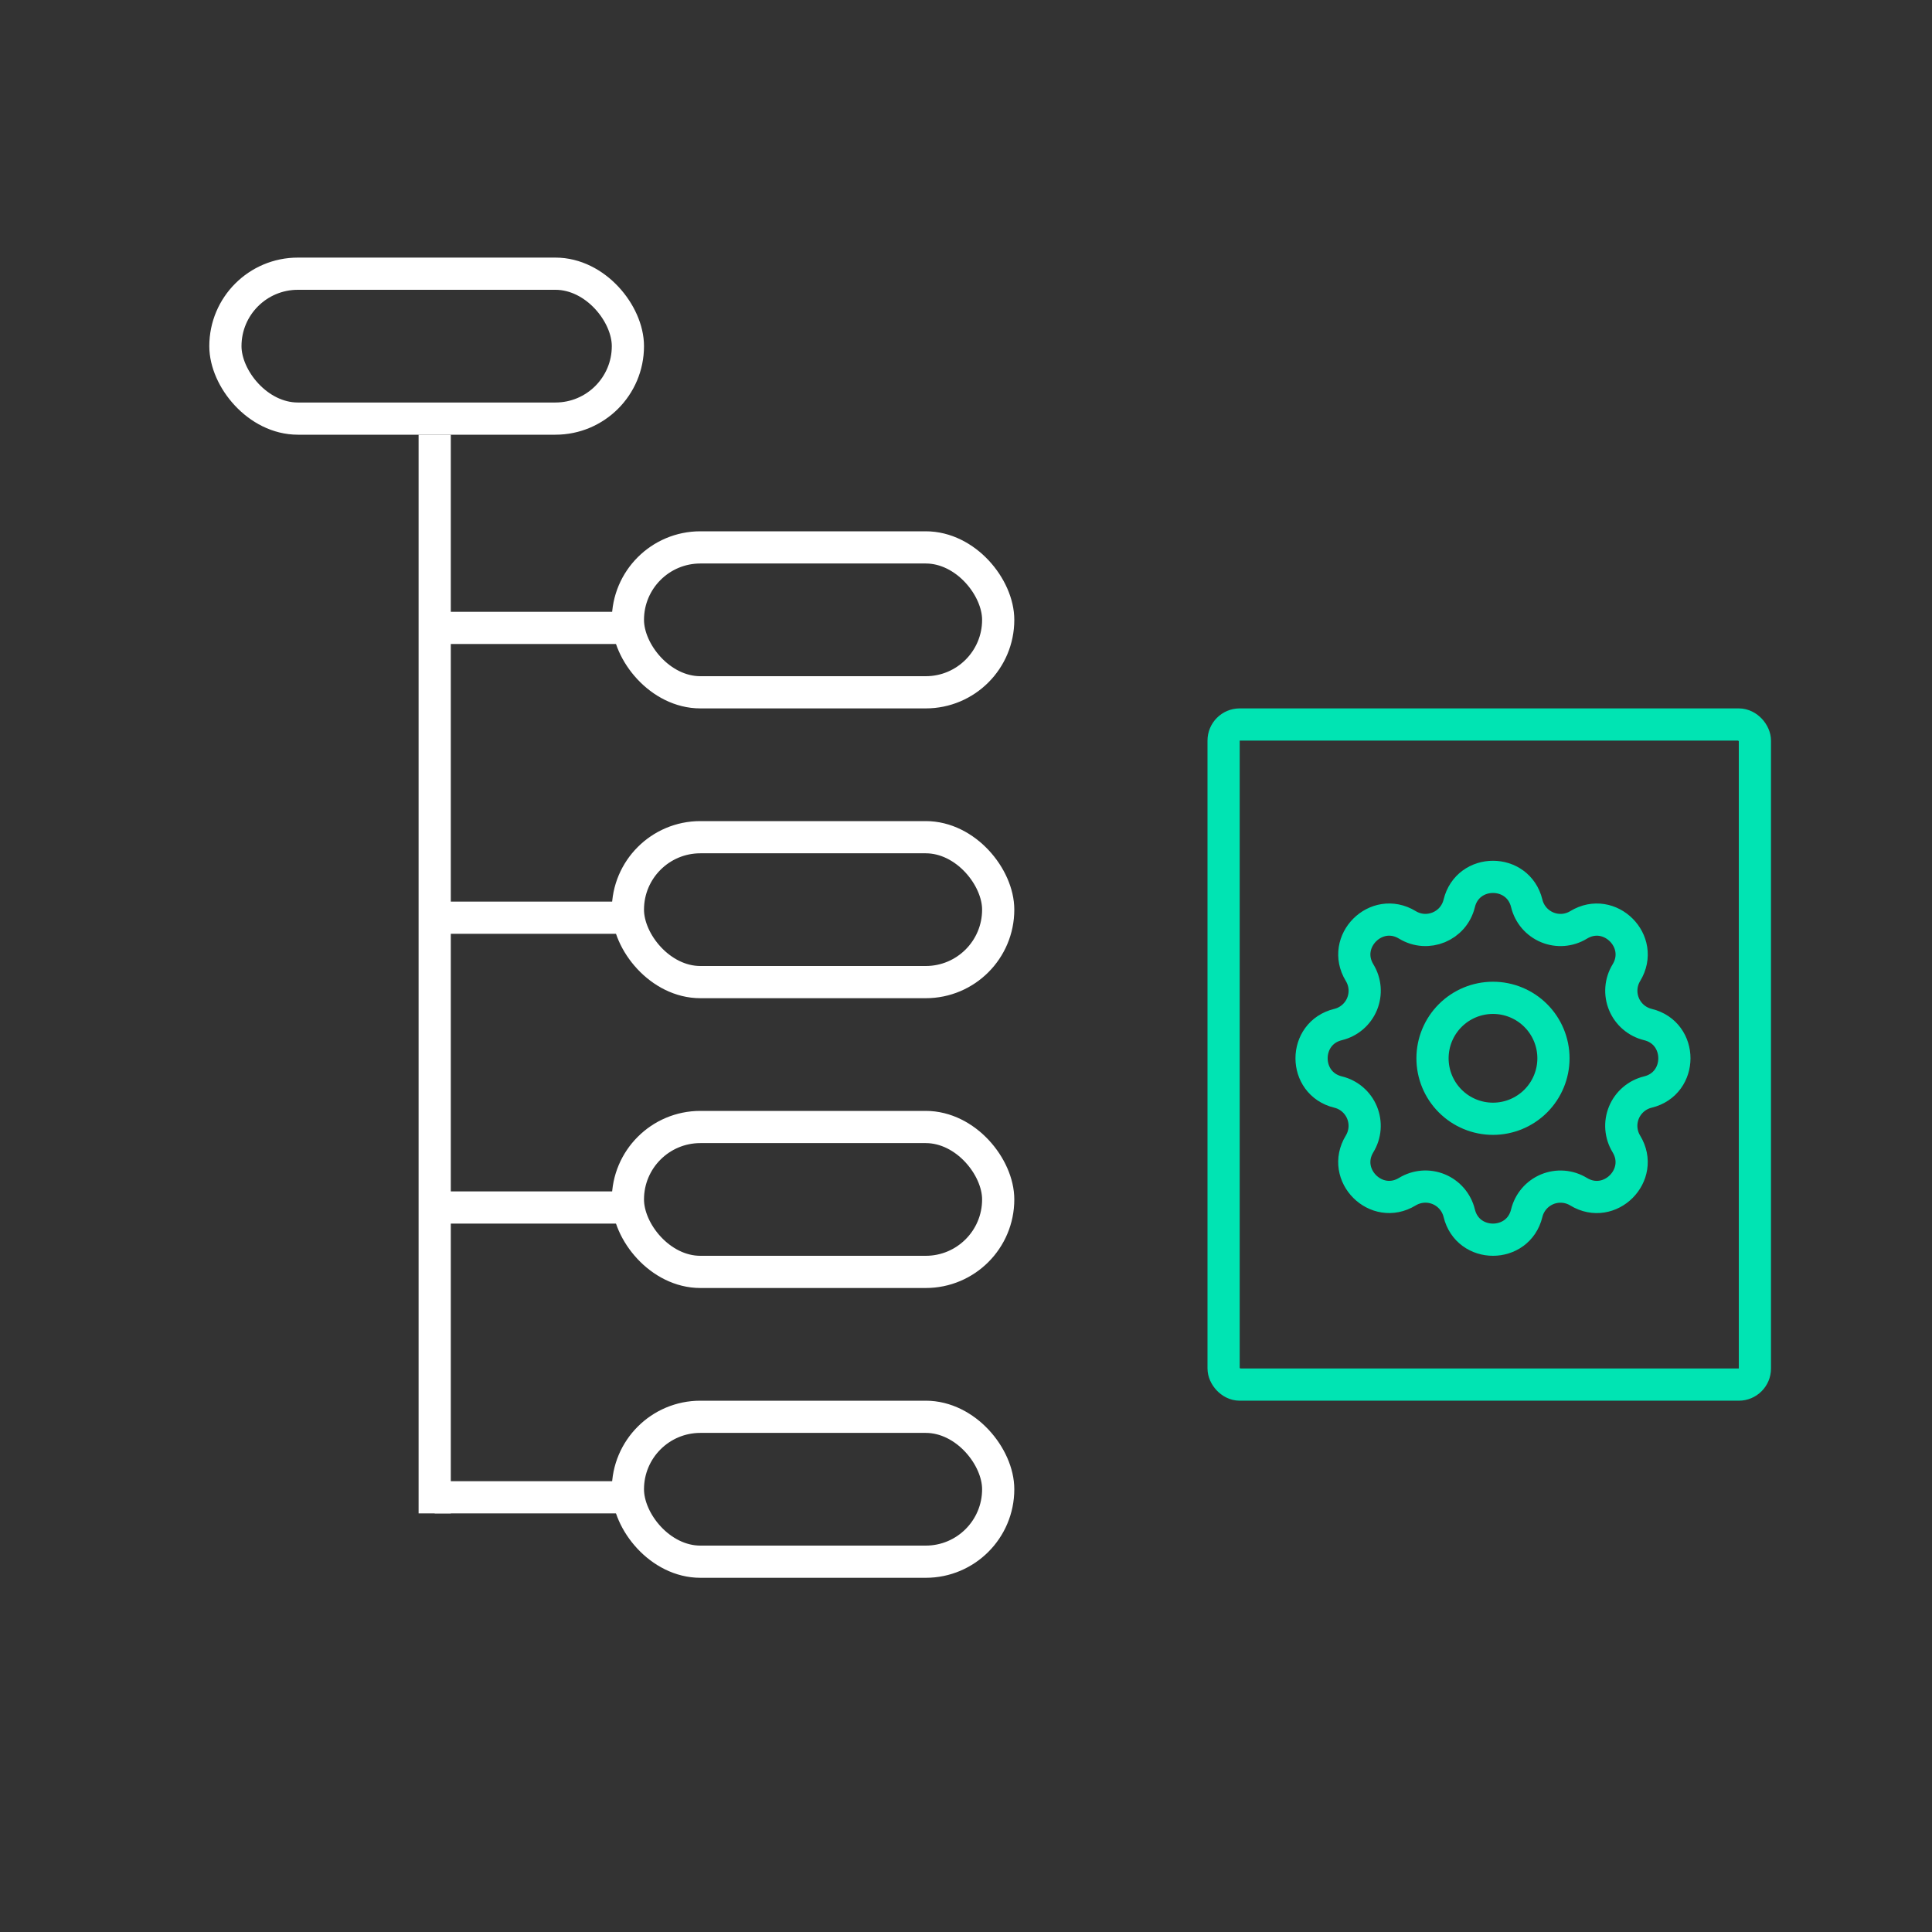 <?xml version="1.0" encoding="UTF-8"?><svg width="120" height="120" viewBox="0 0 120 120" fill="none" xmlns="http://www.w3.org/2000/svg">
<rect x="0" y="0" width="120" height="120" fill="#333333" stroke="none"/>
<line x1="27" y1="39" x2="39" y2="39" stroke="white" stroke-width="2"/>
<rect x="39" y="34" width="23" height="9" rx="4.5" stroke="white" stroke-width="2"/>
<line x1="27" y1="57" x2="39" y2="57" stroke="white" stroke-width="2"/>
<rect x="39" y="52" width="23" height="9" rx="4.5" stroke="white" stroke-width="2"/>
<line x1="27" y1="75" x2="39" y2="75" stroke="white" stroke-width="2"/>
<rect x="39" y="70" width="23" height="9" rx="4.5" stroke="white" stroke-width="2"/>
<line x1="27" y1="93" x2="39" y2="93" stroke="white" stroke-width="2"/>
<rect x="39" y="88" width="23" height="9" rx="4.5" stroke="white" stroke-width="2"/>
<line x1="27" y1="94" x2="27" y2="27" stroke="white" stroke-width="2"/>
<rect x="14" y="17" width="25" height="9" rx="4.5" stroke="white" stroke-width="2"/>
<rect x="76" y="45" width="33" height="41" rx="1" stroke="#00E4B3" stroke-width="2"/>
<path d="M90.635 56.113C91.168 53.914 94.296 53.914 94.829 56.113C94.909 56.443 95.066 56.75 95.287 57.008C95.508 57.266 95.787 57.468 96.101 57.599C96.415 57.729 96.755 57.783 97.094 57.757C97.432 57.73 97.76 57.624 98.05 57.447C99.982 56.27 102.194 58.481 101.018 60.415C100.841 60.705 100.735 61.032 100.709 61.371C100.683 61.709 100.737 62.049 100.867 62.363C100.997 62.677 101.199 62.956 101.457 63.177C101.715 63.398 102.021 63.554 102.351 63.635C104.549 64.168 104.549 67.296 102.351 67.829C102.021 67.909 101.714 68.066 101.456 68.287C101.198 68.508 100.995 68.787 100.865 69.101C100.735 69.415 100.681 69.755 100.707 70.094C100.734 70.432 100.839 70.76 101.016 71.05C102.193 72.982 99.982 75.195 98.049 74.018C97.759 73.841 97.431 73.735 97.093 73.709C96.754 73.683 96.414 73.737 96.1 73.867C95.787 73.997 95.508 74.199 95.287 74.457C95.066 74.715 94.909 75.021 94.829 75.351C94.296 77.549 91.168 77.549 90.635 75.351C90.555 75.021 90.398 74.714 90.177 74.456C89.956 74.198 89.677 73.995 89.363 73.865C89.049 73.735 88.709 73.681 88.37 73.707C88.031 73.734 87.704 73.839 87.413 74.016C85.481 75.193 83.269 72.982 84.446 71.049C84.623 70.759 84.728 70.431 84.755 70.093C84.781 69.754 84.727 69.414 84.597 69.1C84.467 68.787 84.265 68.508 84.007 68.287C83.749 68.066 83.443 67.909 83.113 67.829C80.914 67.296 80.914 64.168 83.113 63.635C83.443 63.555 83.75 63.398 84.008 63.177C84.266 62.956 84.469 62.677 84.599 62.363C84.729 62.049 84.783 61.709 84.757 61.37C84.73 61.031 84.624 60.703 84.447 60.413C83.27 58.481 85.481 56.269 87.415 57.446C88.667 58.207 90.289 57.534 90.635 56.113Z" stroke="#00E4B3" stroke-width="2" stroke-linecap="round" stroke-linejoin="round"/>
<path d="M88.976 65.733C88.976 66.729 89.371 67.684 90.076 68.388C90.78 69.093 91.735 69.489 92.732 69.489C93.728 69.489 94.683 69.093 95.388 68.388C96.092 67.684 96.488 66.729 96.488 65.733C96.488 64.736 96.092 63.781 95.388 63.077C94.683 62.372 93.728 61.977 92.732 61.977C91.735 61.977 90.78 62.372 90.076 63.077C89.371 63.781 88.976 64.736 88.976 65.733Z" stroke="#00E4B3" stroke-width="2" stroke-linecap="round" stroke-linejoin="round"/>
</svg>
